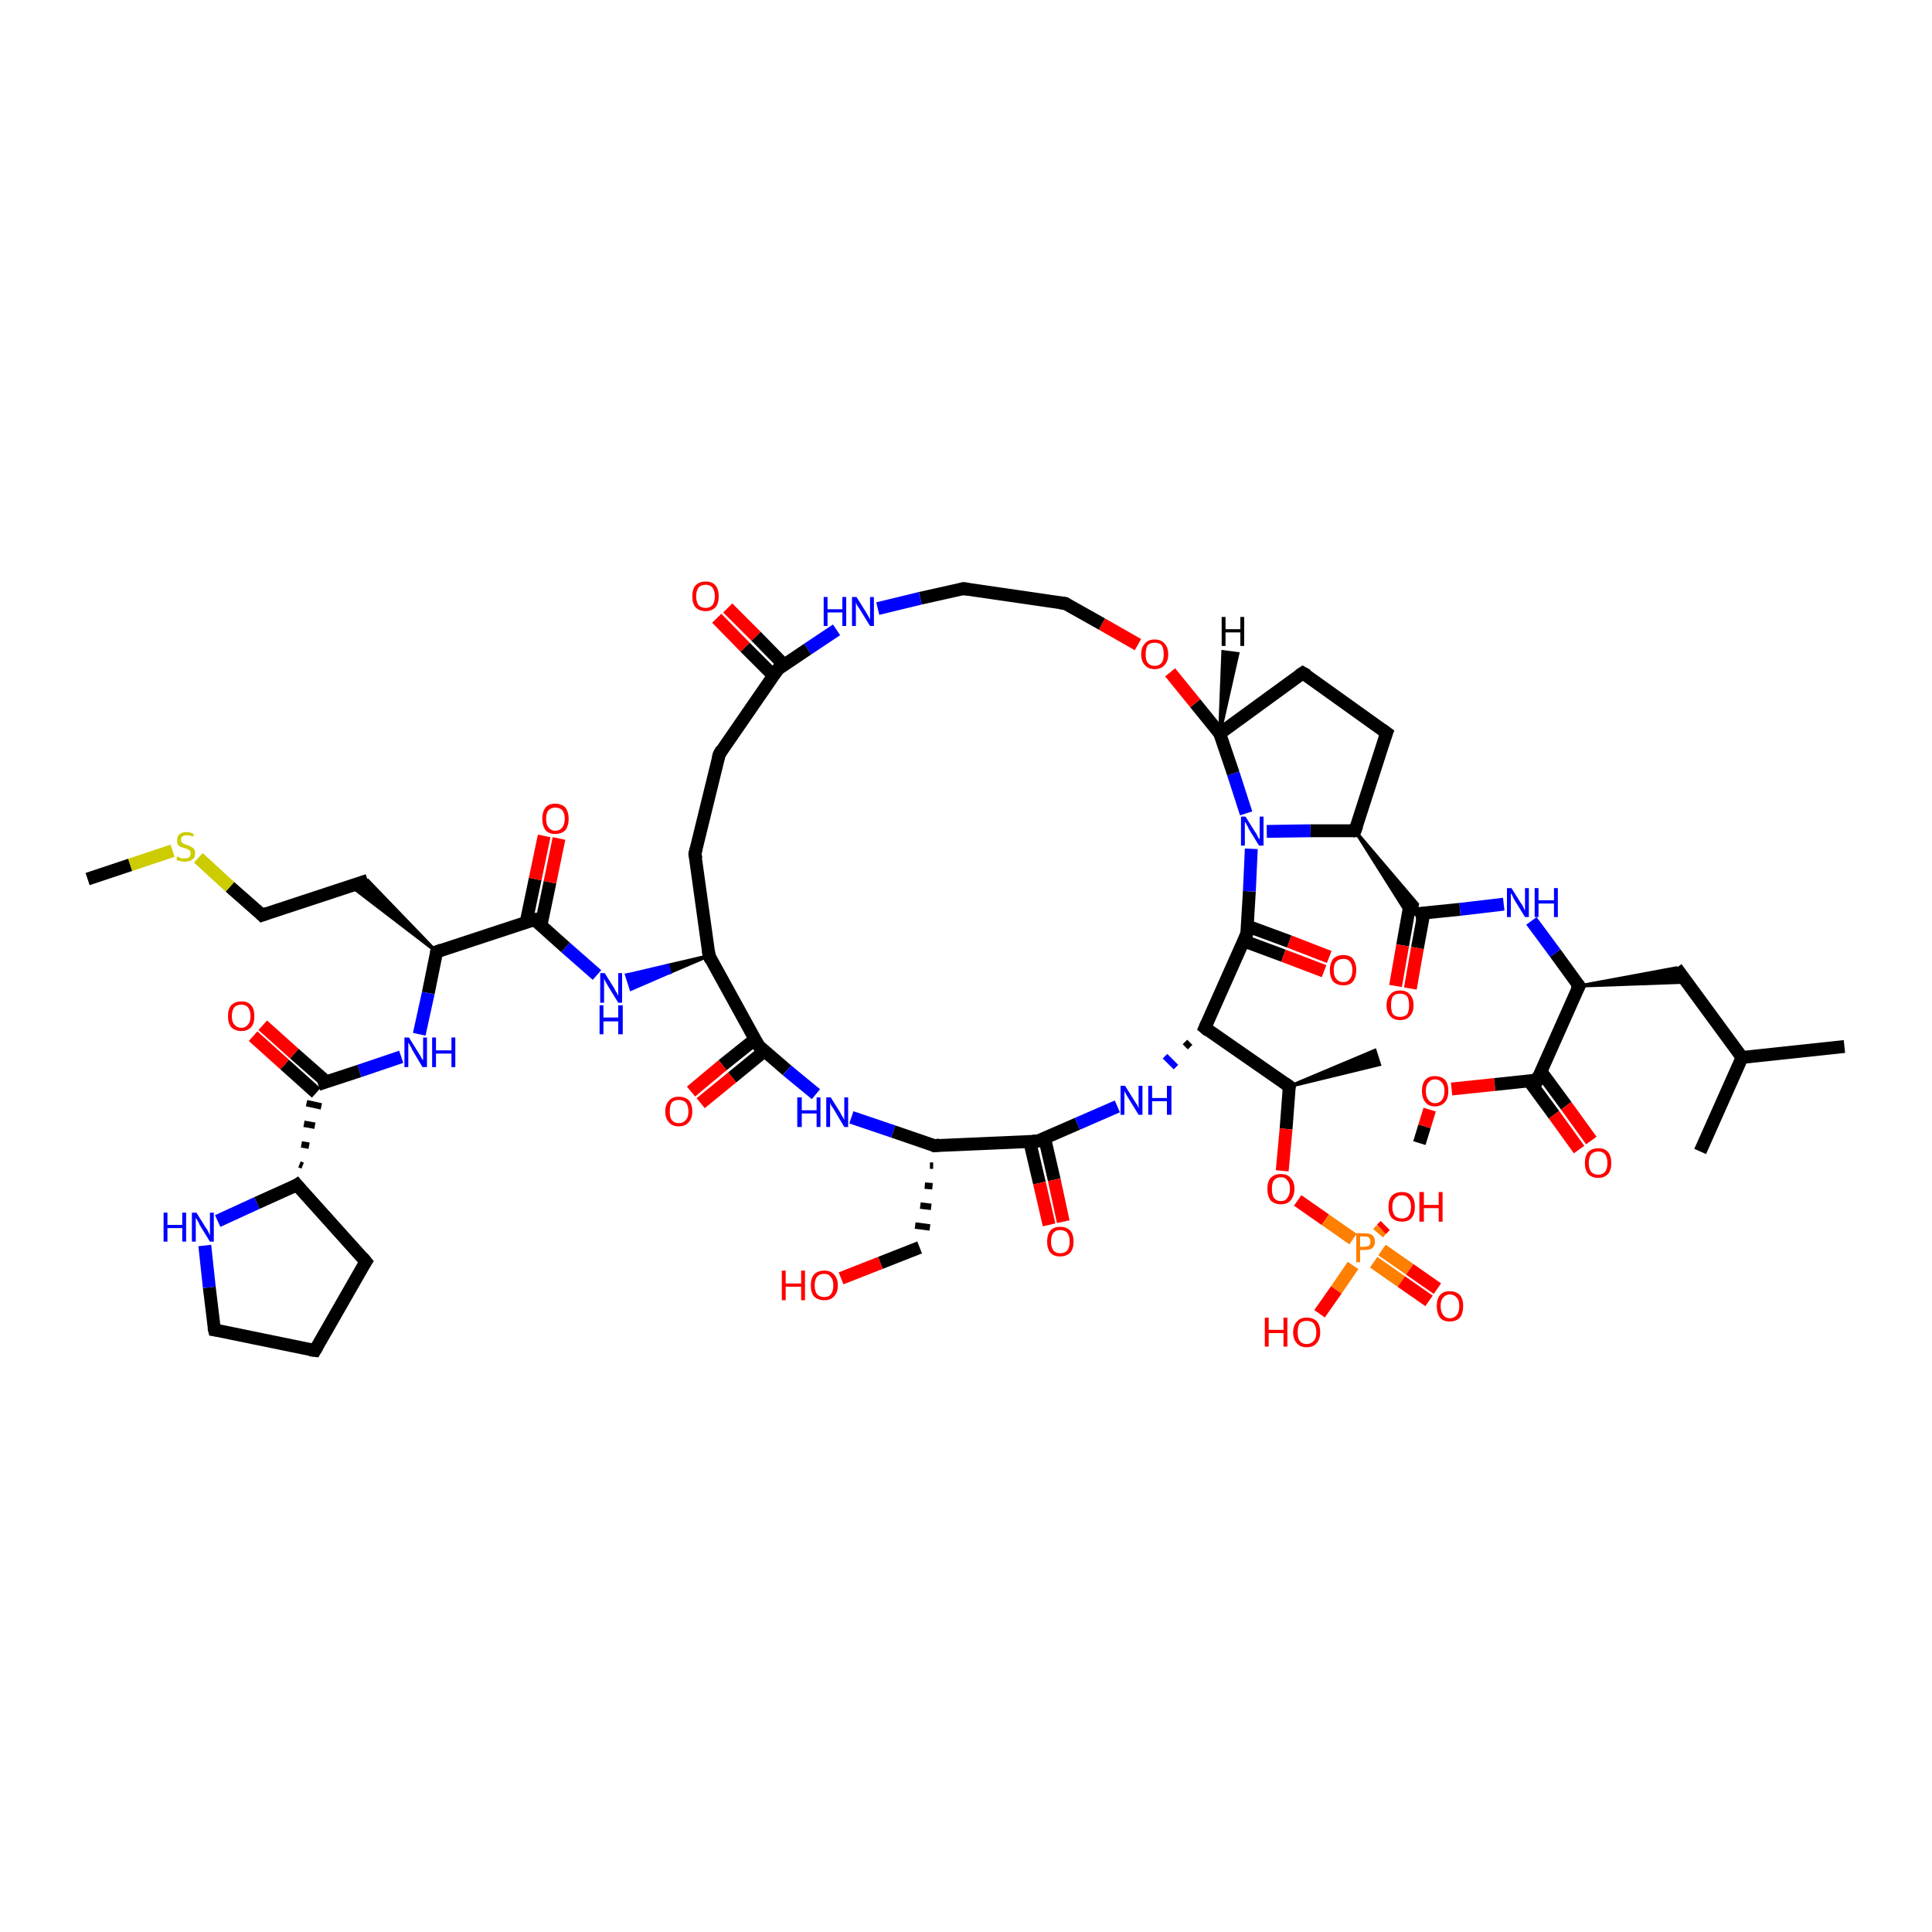 <?xml version='1.0' encoding='iso-8859-1'?>
<svg version='1.1' baseProfile='full'
              xmlns='http://www.w3.org/2000/svg'
                      xmlns:rdkit='http://www.rdkit.org/xml'
                      xmlns:xlink='http://www.w3.org/1999/xlink'
                  xml:space='preserve'
width='300px' height='300px' viewBox='0 0 300 300'>
<!-- END OF HEADER -->
<rect style='opacity:1.0;fill:#FFFFFF;stroke:none' width='300.0' height='300.0' x='0.0' y='0.0'> </rect>
<path class='bond-0 atom-0 atom-1' d='M 220.4,177.5 L 221.2,174.9' style='fill:none;fill-rule:evenodd;stroke:#000000;stroke-width:2.0px;stroke-linecap:butt;stroke-linejoin:miter;stroke-opacity:1' />
<path class='bond-0 atom-0 atom-1' d='M 221.2,174.9 L 222.0,172.3' style='fill:none;fill-rule:evenodd;stroke:#FF0000;stroke-width:2.0px;stroke-linecap:butt;stroke-linejoin:miter;stroke-opacity:1' />
<path class='bond-1 atom-1 atom-2' d='M 225.4,169.1 L 232.1,168.4' style='fill:none;fill-rule:evenodd;stroke:#FF0000;stroke-width:2.0px;stroke-linecap:butt;stroke-linejoin:miter;stroke-opacity:1' />
<path class='bond-1 atom-1 atom-2' d='M 232.1,168.4 L 238.7,167.7' style='fill:none;fill-rule:evenodd;stroke:#000000;stroke-width:2.0px;stroke-linecap:butt;stroke-linejoin:miter;stroke-opacity:1' />
<path class='bond-2 atom-2 atom-3' d='M 237.4,167.8 L 241.3,173.1' style='fill:none;fill-rule:evenodd;stroke:#000000;stroke-width:2.0px;stroke-linecap:butt;stroke-linejoin:miter;stroke-opacity:1' />
<path class='bond-2 atom-2 atom-3' d='M 241.3,173.1 L 245.2,178.5' style='fill:none;fill-rule:evenodd;stroke:#FF0000;stroke-width:2.0px;stroke-linecap:butt;stroke-linejoin:miter;stroke-opacity:1' />
<path class='bond-2 atom-2 atom-3' d='M 239.3,166.4 L 243.2,171.7' style='fill:none;fill-rule:evenodd;stroke:#000000;stroke-width:2.0px;stroke-linecap:butt;stroke-linejoin:miter;stroke-opacity:1' />
<path class='bond-2 atom-2 atom-3' d='M 243.2,171.7 L 247.1,177.1' style='fill:none;fill-rule:evenodd;stroke:#FF0000;stroke-width:2.0px;stroke-linecap:butt;stroke-linejoin:miter;stroke-opacity:1' />
<path class='bond-3 atom-2 atom-4' d='M 238.7,167.7 L 245.2,153.1' style='fill:none;fill-rule:evenodd;stroke:#000000;stroke-width:2.0px;stroke-linecap:butt;stroke-linejoin:miter;stroke-opacity:1' />
<path class='bond-4 atom-4 atom-5' d='M 245.2,153.1 L 260.3,150.3 L 261.9,152.5 Z' style='fill:#000000;fill-rule:evenodd;fill-opacity:1;stroke:#000000;stroke-width:0.5px;stroke-linecap:butt;stroke-linejoin:miter;stroke-opacity:1;' />
<path class='bond-5 atom-5 atom-6' d='M 260.3,150.3 L 270.5,164.2' style='fill:none;fill-rule:evenodd;stroke:#000000;stroke-width:2.0px;stroke-linecap:butt;stroke-linejoin:miter;stroke-opacity:1' />
<path class='bond-6 atom-6 atom-7' d='M 270.5,164.2 L 286.4,162.5' style='fill:none;fill-rule:evenodd;stroke:#000000;stroke-width:2.0px;stroke-linecap:butt;stroke-linejoin:miter;stroke-opacity:1' />
<path class='bond-7 atom-6 atom-8' d='M 270.5,164.2 L 264.0,178.8' style='fill:none;fill-rule:evenodd;stroke:#000000;stroke-width:2.0px;stroke-linecap:butt;stroke-linejoin:miter;stroke-opacity:1' />
<path class='bond-8 atom-4 atom-9' d='M 245.2,153.1 L 241.5,148.0' style='fill:none;fill-rule:evenodd;stroke:#000000;stroke-width:2.0px;stroke-linecap:butt;stroke-linejoin:miter;stroke-opacity:1' />
<path class='bond-8 atom-4 atom-9' d='M 241.5,148.0 L 237.8,143.0' style='fill:none;fill-rule:evenodd;stroke:#0000FF;stroke-width:2.0px;stroke-linecap:butt;stroke-linejoin:miter;stroke-opacity:1' />
<path class='bond-9 atom-9 atom-10' d='M 233.5,140.4 L 226.7,141.2' style='fill:none;fill-rule:evenodd;stroke:#0000FF;stroke-width:2.0px;stroke-linecap:butt;stroke-linejoin:miter;stroke-opacity:1' />
<path class='bond-9 atom-9 atom-10' d='M 226.7,141.2 L 219.8,141.9' style='fill:none;fill-rule:evenodd;stroke:#000000;stroke-width:2.0px;stroke-linecap:butt;stroke-linejoin:miter;stroke-opacity:1' />
<path class='bond-10 atom-10 atom-11' d='M 218.9,140.6 L 217.8,146.8' style='fill:none;fill-rule:evenodd;stroke:#000000;stroke-width:2.0px;stroke-linecap:butt;stroke-linejoin:miter;stroke-opacity:1' />
<path class='bond-10 atom-10 atom-11' d='M 217.8,146.8 L 216.7,153.1' style='fill:none;fill-rule:evenodd;stroke:#FF0000;stroke-width:2.0px;stroke-linecap:butt;stroke-linejoin:miter;stroke-opacity:1' />
<path class='bond-10 atom-10 atom-11' d='M 221.1,141.8 L 220.1,147.2' style='fill:none;fill-rule:evenodd;stroke:#000000;stroke-width:2.0px;stroke-linecap:butt;stroke-linejoin:miter;stroke-opacity:1' />
<path class='bond-10 atom-10 atom-11' d='M 220.1,147.2 L 219.0,153.5' style='fill:none;fill-rule:evenodd;stroke:#FF0000;stroke-width:2.0px;stroke-linecap:butt;stroke-linejoin:miter;stroke-opacity:1' />
<path class='bond-11 atom-12 atom-10' d='M 210.4,129.0 L 220.1,140.4 L 219.8,141.9 Z' style='fill:#000000;fill-rule:evenodd;fill-opacity:1;stroke:#000000;stroke-width:0.5px;stroke-linecap:butt;stroke-linejoin:miter;stroke-opacity:1;' />
<path class='bond-11 atom-12 atom-10' d='M 210.4,129.0 L 219.8,141.9 L 218.6,142.0 Z' style='fill:#000000;fill-rule:evenodd;fill-opacity:1;stroke:#000000;stroke-width:0.5px;stroke-linecap:butt;stroke-linejoin:miter;stroke-opacity:1;' />
<path class='bond-12 atom-12 atom-13' d='M 210.4,129.0 L 215.3,113.8' style='fill:none;fill-rule:evenodd;stroke:#000000;stroke-width:2.0px;stroke-linecap:butt;stroke-linejoin:miter;stroke-opacity:1' />
<path class='bond-13 atom-13 atom-14' d='M 215.3,113.8 L 202.3,104.5' style='fill:none;fill-rule:evenodd;stroke:#000000;stroke-width:2.0px;stroke-linecap:butt;stroke-linejoin:miter;stroke-opacity:1' />
<path class='bond-14 atom-14 atom-15' d='M 202.3,104.5 L 189.4,113.9' style='fill:none;fill-rule:evenodd;stroke:#000000;stroke-width:2.0px;stroke-linecap:butt;stroke-linejoin:miter;stroke-opacity:1' />
<path class='bond-15 atom-15 atom-16' d='M 189.4,113.9 L 185.6,109.2' style='fill:none;fill-rule:evenodd;stroke:#000000;stroke-width:2.0px;stroke-linecap:butt;stroke-linejoin:miter;stroke-opacity:1' />
<path class='bond-15 atom-15 atom-16' d='M 185.6,109.2 L 181.7,104.4' style='fill:none;fill-rule:evenodd;stroke:#FF0000;stroke-width:2.0px;stroke-linecap:butt;stroke-linejoin:miter;stroke-opacity:1' />
<path class='bond-16 atom-16 atom-17' d='M 176.7,100.1 L 171.1,96.9' style='fill:none;fill-rule:evenodd;stroke:#FF0000;stroke-width:2.0px;stroke-linecap:butt;stroke-linejoin:miter;stroke-opacity:1' />
<path class='bond-16 atom-16 atom-17' d='M 171.1,96.9 L 165.4,93.7' style='fill:none;fill-rule:evenodd;stroke:#000000;stroke-width:2.0px;stroke-linecap:butt;stroke-linejoin:miter;stroke-opacity:1' />
<path class='bond-17 atom-17 atom-18' d='M 165.4,93.7 L 149.6,91.4' style='fill:none;fill-rule:evenodd;stroke:#000000;stroke-width:2.0px;stroke-linecap:butt;stroke-linejoin:miter;stroke-opacity:1' />
<path class='bond-18 atom-18 atom-19' d='M 149.6,91.4 L 142.9,92.9' style='fill:none;fill-rule:evenodd;stroke:#000000;stroke-width:2.0px;stroke-linecap:butt;stroke-linejoin:miter;stroke-opacity:1' />
<path class='bond-18 atom-18 atom-19' d='M 142.9,92.9 L 136.3,94.5' style='fill:none;fill-rule:evenodd;stroke:#0000FF;stroke-width:2.0px;stroke-linecap:butt;stroke-linejoin:miter;stroke-opacity:1' />
<path class='bond-19 atom-19 atom-20' d='M 129.9,97.8 L 125.4,100.8' style='fill:none;fill-rule:evenodd;stroke:#0000FF;stroke-width:2.0px;stroke-linecap:butt;stroke-linejoin:miter;stroke-opacity:1' />
<path class='bond-19 atom-19 atom-20' d='M 125.4,100.8 L 120.8,103.9' style='fill:none;fill-rule:evenodd;stroke:#000000;stroke-width:2.0px;stroke-linecap:butt;stroke-linejoin:miter;stroke-opacity:1' />
<path class='bond-20 atom-20 atom-21' d='M 121.8,103.3 L 117.4,98.8' style='fill:none;fill-rule:evenodd;stroke:#000000;stroke-width:2.0px;stroke-linecap:butt;stroke-linejoin:miter;stroke-opacity:1' />
<path class='bond-20 atom-20 atom-21' d='M 117.4,98.8 L 113.0,94.4' style='fill:none;fill-rule:evenodd;stroke:#FF0000;stroke-width:2.0px;stroke-linecap:butt;stroke-linejoin:miter;stroke-opacity:1' />
<path class='bond-20 atom-20 atom-21' d='M 120.1,104.9 L 115.7,100.5' style='fill:none;fill-rule:evenodd;stroke:#000000;stroke-width:2.0px;stroke-linecap:butt;stroke-linejoin:miter;stroke-opacity:1' />
<path class='bond-20 atom-20 atom-21' d='M 115.7,100.5 L 111.3,96.0' style='fill:none;fill-rule:evenodd;stroke:#FF0000;stroke-width:2.0px;stroke-linecap:butt;stroke-linejoin:miter;stroke-opacity:1' />
<path class='bond-21 atom-20 atom-22' d='M 120.8,103.9 L 111.7,117.1' style='fill:none;fill-rule:evenodd;stroke:#000000;stroke-width:2.0px;stroke-linecap:butt;stroke-linejoin:miter;stroke-opacity:1' />
<path class='bond-22 atom-22 atom-23' d='M 111.7,117.1 L 107.9,132.6' style='fill:none;fill-rule:evenodd;stroke:#000000;stroke-width:2.0px;stroke-linecap:butt;stroke-linejoin:miter;stroke-opacity:1' />
<path class='bond-23 atom-23 atom-24' d='M 107.9,132.6 L 110.1,148.4' style='fill:none;fill-rule:evenodd;stroke:#000000;stroke-width:2.0px;stroke-linecap:butt;stroke-linejoin:miter;stroke-opacity:1' />
<path class='bond-24 atom-24 atom-25' d='M 110.1,148.4 L 104.0,151.0 L 103.7,149.9 Z' style='fill:#000000;fill-rule:evenodd;fill-opacity:1;stroke:#000000;stroke-width:0.5px;stroke-linecap:butt;stroke-linejoin:miter;stroke-opacity:1;' />
<path class='bond-24 atom-24 atom-25' d='M 104.0,151.0 L 97.3,151.4 L 98.0,153.6 Z' style='fill:#0000FF;fill-rule:evenodd;fill-opacity:1;stroke:#0000FF;stroke-width:0.5px;stroke-linecap:butt;stroke-linejoin:miter;stroke-opacity:1;' />
<path class='bond-24 atom-24 atom-25' d='M 104.0,151.0 L 103.7,149.9 L 97.3,151.4 Z' style='fill:#0000FF;fill-rule:evenodd;fill-opacity:1;stroke:#0000FF;stroke-width:0.5px;stroke-linecap:butt;stroke-linejoin:miter;stroke-opacity:1;' />
<path class='bond-25 atom-25 atom-26' d='M 92.7,151.4 L 87.8,147.1' style='fill:none;fill-rule:evenodd;stroke:#0000FF;stroke-width:2.0px;stroke-linecap:butt;stroke-linejoin:miter;stroke-opacity:1' />
<path class='bond-25 atom-25 atom-26' d='M 87.8,147.1 L 83.0,142.8' style='fill:none;fill-rule:evenodd;stroke:#000000;stroke-width:2.0px;stroke-linecap:butt;stroke-linejoin:miter;stroke-opacity:1' />
<path class='bond-26 atom-26 atom-27' d='M 84.0,143.7 L 85.4,137.0' style='fill:none;fill-rule:evenodd;stroke:#000000;stroke-width:2.0px;stroke-linecap:butt;stroke-linejoin:miter;stroke-opacity:1' />
<path class='bond-26 atom-26 atom-27' d='M 85.4,137.0 L 86.8,130.2' style='fill:none;fill-rule:evenodd;stroke:#FF0000;stroke-width:2.0px;stroke-linecap:butt;stroke-linejoin:miter;stroke-opacity:1' />
<path class='bond-26 atom-26 atom-27' d='M 81.7,143.2 L 83.1,136.5' style='fill:none;fill-rule:evenodd;stroke:#000000;stroke-width:2.0px;stroke-linecap:butt;stroke-linejoin:miter;stroke-opacity:1' />
<path class='bond-26 atom-26 atom-27' d='M 83.1,136.5 L 84.5,129.8' style='fill:none;fill-rule:evenodd;stroke:#FF0000;stroke-width:2.0px;stroke-linecap:butt;stroke-linejoin:miter;stroke-opacity:1' />
<path class='bond-27 atom-26 atom-28' d='M 83.0,142.8 L 67.8,147.8' style='fill:none;fill-rule:evenodd;stroke:#000000;stroke-width:2.0px;stroke-linecap:butt;stroke-linejoin:miter;stroke-opacity:1' />
<path class='bond-28 atom-28 atom-29' d='M 67.8,147.8 L 54.5,137.6 L 57.1,136.7 Z' style='fill:#000000;fill-rule:evenodd;fill-opacity:1;stroke:#000000;stroke-width:0.5px;stroke-linecap:butt;stroke-linejoin:miter;stroke-opacity:1;' />
<path class='bond-29 atom-29 atom-30' d='M 57.1,136.7 L 40.7,142.1' style='fill:none;fill-rule:evenodd;stroke:#000000;stroke-width:2.0px;stroke-linecap:butt;stroke-linejoin:miter;stroke-opacity:1' />
<path class='bond-30 atom-30 atom-31' d='M 40.7,142.1 L 35.7,137.7' style='fill:none;fill-rule:evenodd;stroke:#000000;stroke-width:2.0px;stroke-linecap:butt;stroke-linejoin:miter;stroke-opacity:1' />
<path class='bond-30 atom-30 atom-31' d='M 35.7,137.7 L 30.8,133.2' style='fill:none;fill-rule:evenodd;stroke:#CCCC00;stroke-width:2.0px;stroke-linecap:butt;stroke-linejoin:miter;stroke-opacity:1' />
<path class='bond-31 atom-31 atom-32' d='M 26.8,132.1 L 20.2,134.3' style='fill:none;fill-rule:evenodd;stroke:#CCCC00;stroke-width:2.0px;stroke-linecap:butt;stroke-linejoin:miter;stroke-opacity:1' />
<path class='bond-31 atom-31 atom-32' d='M 20.2,134.3 L 13.6,136.5' style='fill:none;fill-rule:evenodd;stroke:#000000;stroke-width:2.0px;stroke-linecap:butt;stroke-linejoin:miter;stroke-opacity:1' />
<path class='bond-32 atom-28 atom-33' d='M 67.8,147.8 L 66.5,154.2' style='fill:none;fill-rule:evenodd;stroke:#000000;stroke-width:2.0px;stroke-linecap:butt;stroke-linejoin:miter;stroke-opacity:1' />
<path class='bond-32 atom-28 atom-33' d='M 66.5,154.2 L 65.1,160.6' style='fill:none;fill-rule:evenodd;stroke:#0000FF;stroke-width:2.0px;stroke-linecap:butt;stroke-linejoin:miter;stroke-opacity:1' />
<path class='bond-33 atom-33 atom-34' d='M 62.3,164.1 L 55.8,166.3' style='fill:none;fill-rule:evenodd;stroke:#0000FF;stroke-width:2.0px;stroke-linecap:butt;stroke-linejoin:miter;stroke-opacity:1' />
<path class='bond-33 atom-33 atom-34' d='M 55.8,166.3 L 49.4,168.4' style='fill:none;fill-rule:evenodd;stroke:#000000;stroke-width:2.0px;stroke-linecap:butt;stroke-linejoin:miter;stroke-opacity:1' />
<path class='bond-34 atom-34 atom-35' d='M 50.7,168.0 L 45.7,163.6' style='fill:none;fill-rule:evenodd;stroke:#000000;stroke-width:2.0px;stroke-linecap:butt;stroke-linejoin:miter;stroke-opacity:1' />
<path class='bond-34 atom-34 atom-35' d='M 45.7,163.6 L 40.8,159.2' style='fill:none;fill-rule:evenodd;stroke:#FF0000;stroke-width:2.0px;stroke-linecap:butt;stroke-linejoin:miter;stroke-opacity:1' />
<path class='bond-34 atom-34 atom-35' d='M 49.1,169.7 L 44.2,165.3' style='fill:none;fill-rule:evenodd;stroke:#000000;stroke-width:2.0px;stroke-linecap:butt;stroke-linejoin:miter;stroke-opacity:1' />
<path class='bond-34 atom-34 atom-35' d='M 44.2,165.3 L 39.3,160.9' style='fill:none;fill-rule:evenodd;stroke:#FF0000;stroke-width:2.0px;stroke-linecap:butt;stroke-linejoin:miter;stroke-opacity:1' />
<path class='bond-35 atom-36 atom-34' d='M 47.0,181.0 L 46.5,180.8' style='fill:none;fill-rule:evenodd;stroke:#000000;stroke-width:1.0px;stroke-linecap:butt;stroke-linejoin:miter;stroke-opacity:1' />
<path class='bond-35 atom-36 atom-34' d='M 48.0,177.9 L 46.8,177.7' style='fill:none;fill-rule:evenodd;stroke:#000000;stroke-width:1.0px;stroke-linecap:butt;stroke-linejoin:miter;stroke-opacity:1' />
<path class='bond-35 atom-36 atom-34' d='M 48.9,174.8 L 47.2,174.5' style='fill:none;fill-rule:evenodd;stroke:#000000;stroke-width:1.0px;stroke-linecap:butt;stroke-linejoin:miter;stroke-opacity:1' />
<path class='bond-35 atom-36 atom-34' d='M 49.9,171.8 L 47.6,171.3' style='fill:none;fill-rule:evenodd;stroke:#000000;stroke-width:1.0px;stroke-linecap:butt;stroke-linejoin:miter;stroke-opacity:1' />
<path class='bond-36 atom-36 atom-37' d='M 46.1,184.0 L 56.8,195.9' style='fill:none;fill-rule:evenodd;stroke:#000000;stroke-width:2.0px;stroke-linecap:butt;stroke-linejoin:miter;stroke-opacity:1' />
<path class='bond-37 atom-37 atom-38' d='M 56.8,195.9 L 48.9,209.7' style='fill:none;fill-rule:evenodd;stroke:#000000;stroke-width:2.0px;stroke-linecap:butt;stroke-linejoin:miter;stroke-opacity:1' />
<path class='bond-38 atom-38 atom-39' d='M 48.9,209.7 L 33.3,206.5' style='fill:none;fill-rule:evenodd;stroke:#000000;stroke-width:2.0px;stroke-linecap:butt;stroke-linejoin:miter;stroke-opacity:1' />
<path class='bond-39 atom-39 atom-40' d='M 33.3,206.5 L 32.5,199.9' style='fill:none;fill-rule:evenodd;stroke:#000000;stroke-width:2.0px;stroke-linecap:butt;stroke-linejoin:miter;stroke-opacity:1' />
<path class='bond-39 atom-39 atom-40' d='M 32.5,199.9 L 31.8,193.4' style='fill:none;fill-rule:evenodd;stroke:#0000FF;stroke-width:2.0px;stroke-linecap:butt;stroke-linejoin:miter;stroke-opacity:1' />
<path class='bond-40 atom-24 atom-41' d='M 110.1,148.4 L 117.8,162.4' style='fill:none;fill-rule:evenodd;stroke:#000000;stroke-width:2.0px;stroke-linecap:butt;stroke-linejoin:miter;stroke-opacity:1' />
<path class='bond-41 atom-41 atom-42' d='M 117.2,161.4 L 112.2,165.4' style='fill:none;fill-rule:evenodd;stroke:#000000;stroke-width:2.0px;stroke-linecap:butt;stroke-linejoin:miter;stroke-opacity:1' />
<path class='bond-41 atom-41 atom-42' d='M 112.2,165.4 L 107.3,169.5' style='fill:none;fill-rule:evenodd;stroke:#FF0000;stroke-width:2.0px;stroke-linecap:butt;stroke-linejoin:miter;stroke-opacity:1' />
<path class='bond-41 atom-41 atom-42' d='M 118.7,163.2 L 113.7,167.3' style='fill:none;fill-rule:evenodd;stroke:#000000;stroke-width:2.0px;stroke-linecap:butt;stroke-linejoin:miter;stroke-opacity:1' />
<path class='bond-41 atom-41 atom-42' d='M 113.7,167.3 L 108.8,171.3' style='fill:none;fill-rule:evenodd;stroke:#FF0000;stroke-width:2.0px;stroke-linecap:butt;stroke-linejoin:miter;stroke-opacity:1' />
<path class='bond-42 atom-41 atom-43' d='M 117.8,162.4 L 122.2,166.2' style='fill:none;fill-rule:evenodd;stroke:#000000;stroke-width:2.0px;stroke-linecap:butt;stroke-linejoin:miter;stroke-opacity:1' />
<path class='bond-42 atom-41 atom-43' d='M 122.2,166.2 L 126.7,169.9' style='fill:none;fill-rule:evenodd;stroke:#0000FF;stroke-width:2.0px;stroke-linecap:butt;stroke-linejoin:miter;stroke-opacity:1' />
<path class='bond-43 atom-43 atom-44' d='M 132.2,173.5 L 138.7,175.7' style='fill:none;fill-rule:evenodd;stroke:#0000FF;stroke-width:2.0px;stroke-linecap:butt;stroke-linejoin:miter;stroke-opacity:1' />
<path class='bond-43 atom-43 atom-44' d='M 138.7,175.7 L 145.1,177.9' style='fill:none;fill-rule:evenodd;stroke:#000000;stroke-width:2.0px;stroke-linecap:butt;stroke-linejoin:miter;stroke-opacity:1' />
<path class='bond-44 atom-44 atom-45' d='M 144.4,181.0 L 144.9,181.0' style='fill:none;fill-rule:evenodd;stroke:#000000;stroke-width:1.0px;stroke-linecap:butt;stroke-linejoin:miter;stroke-opacity:1' />
<path class='bond-44 atom-44 atom-45' d='M 143.6,184.1 L 144.8,184.2' style='fill:none;fill-rule:evenodd;stroke:#000000;stroke-width:1.0px;stroke-linecap:butt;stroke-linejoin:miter;stroke-opacity:1' />
<path class='bond-44 atom-44 atom-45' d='M 142.9,187.2 L 144.6,187.4' style='fill:none;fill-rule:evenodd;stroke:#000000;stroke-width:1.0px;stroke-linecap:butt;stroke-linejoin:miter;stroke-opacity:1' />
<path class='bond-44 atom-44 atom-45' d='M 142.1,190.3 L 144.4,190.6' style='fill:none;fill-rule:evenodd;stroke:#000000;stroke-width:1.0px;stroke-linecap:butt;stroke-linejoin:miter;stroke-opacity:1' />
<path class='bond-45 atom-45 atom-46' d='M 142.8,193.7 L 136.7,196.1' style='fill:none;fill-rule:evenodd;stroke:#000000;stroke-width:2.0px;stroke-linecap:butt;stroke-linejoin:miter;stroke-opacity:1' />
<path class='bond-45 atom-45 atom-46' d='M 136.7,196.1 L 130.6,198.5' style='fill:none;fill-rule:evenodd;stroke:#FF0000;stroke-width:2.0px;stroke-linecap:butt;stroke-linejoin:miter;stroke-opacity:1' />
<path class='bond-46 atom-44 atom-47' d='M 145.1,177.9 L 161.1,177.2' style='fill:none;fill-rule:evenodd;stroke:#000000;stroke-width:2.0px;stroke-linecap:butt;stroke-linejoin:miter;stroke-opacity:1' />
<path class='bond-47 atom-47 atom-48' d='M 159.9,177.3 L 161.4,183.7' style='fill:none;fill-rule:evenodd;stroke:#000000;stroke-width:2.0px;stroke-linecap:butt;stroke-linejoin:miter;stroke-opacity:1' />
<path class='bond-47 atom-47 atom-48' d='M 161.4,183.7 L 162.9,190.2' style='fill:none;fill-rule:evenodd;stroke:#FF0000;stroke-width:2.0px;stroke-linecap:butt;stroke-linejoin:miter;stroke-opacity:1' />
<path class='bond-47 atom-47 atom-48' d='M 162.2,176.7 L 163.7,183.2' style='fill:none;fill-rule:evenodd;stroke:#000000;stroke-width:2.0px;stroke-linecap:butt;stroke-linejoin:miter;stroke-opacity:1' />
<path class='bond-47 atom-47 atom-48' d='M 163.7,183.2 L 165.1,189.7' style='fill:none;fill-rule:evenodd;stroke:#FF0000;stroke-width:2.0px;stroke-linecap:butt;stroke-linejoin:miter;stroke-opacity:1' />
<path class='bond-48 atom-47 atom-49' d='M 161.1,177.2 L 167.3,174.5' style='fill:none;fill-rule:evenodd;stroke:#000000;stroke-width:2.0px;stroke-linecap:butt;stroke-linejoin:miter;stroke-opacity:1' />
<path class='bond-48 atom-47 atom-49' d='M 167.3,174.5 L 173.5,171.8' style='fill:none;fill-rule:evenodd;stroke:#0000FF;stroke-width:2.0px;stroke-linecap:butt;stroke-linejoin:miter;stroke-opacity:1' />
<path class='bond-49 atom-50 atom-49' d='M 184.0,161.8 L 184.8,162.6' style='fill:none;fill-rule:evenodd;stroke:#000000;stroke-width:1.0px;stroke-linecap:butt;stroke-linejoin:miter;stroke-opacity:1' />
<path class='bond-49 atom-50 atom-49' d='M 180.9,164.0 L 182.6,165.7' style='fill:none;fill-rule:evenodd;stroke:#0000FF;stroke-width:1.0px;stroke-linecap:butt;stroke-linejoin:miter;stroke-opacity:1' />
<path class='bond-50 atom-50 atom-51' d='M 187.1,159.6 L 200.2,168.7' style='fill:none;fill-rule:evenodd;stroke:#000000;stroke-width:2.0px;stroke-linecap:butt;stroke-linejoin:miter;stroke-opacity:1' />
<path class='bond-51 atom-51 atom-52' d='M 200.2,168.7 L 213.5,163.1 L 214.2,165.3 Z' style='fill:#000000;fill-rule:evenodd;fill-opacity:1;stroke:#000000;stroke-width:0.5px;stroke-linecap:butt;stroke-linejoin:miter;stroke-opacity:1;' />
<path class='bond-52 atom-51 atom-53' d='M 200.2,168.7 L 199.7,175.3' style='fill:none;fill-rule:evenodd;stroke:#000000;stroke-width:2.0px;stroke-linecap:butt;stroke-linejoin:miter;stroke-opacity:1' />
<path class='bond-52 atom-51 atom-53' d='M 199.7,175.3 L 199.1,181.8' style='fill:none;fill-rule:evenodd;stroke:#FF0000;stroke-width:2.0px;stroke-linecap:butt;stroke-linejoin:miter;stroke-opacity:1' />
<path class='bond-53 atom-53 atom-54' d='M 201.5,186.4 L 205.8,189.4' style='fill:none;fill-rule:evenodd;stroke:#FF0000;stroke-width:2.0px;stroke-linecap:butt;stroke-linejoin:miter;stroke-opacity:1' />
<path class='bond-53 atom-53 atom-54' d='M 205.8,189.4 L 210.1,192.4' style='fill:none;fill-rule:evenodd;stroke:#FF7F00;stroke-width:2.0px;stroke-linecap:butt;stroke-linejoin:miter;stroke-opacity:1' />
<path class='bond-54 atom-54 atom-55' d='M 210.1,196.5 L 207.5,200.3' style='fill:none;fill-rule:evenodd;stroke:#FF7F00;stroke-width:2.0px;stroke-linecap:butt;stroke-linejoin:miter;stroke-opacity:1' />
<path class='bond-54 atom-54 atom-55' d='M 207.5,200.3 L 204.9,204.0' style='fill:none;fill-rule:evenodd;stroke:#FF0000;stroke-width:2.0px;stroke-linecap:butt;stroke-linejoin:miter;stroke-opacity:1' />
<path class='bond-55 atom-54 atom-56' d='M 214.0,191.5 L 214.5,190.9' style='fill:none;fill-rule:evenodd;stroke:#FF7F00;stroke-width:2.0px;stroke-linecap:butt;stroke-linejoin:miter;stroke-opacity:1' />
<path class='bond-55 atom-54 atom-56' d='M 214.5,190.9 L 215.1,190.3' style='fill:none;fill-rule:evenodd;stroke:#FF0000;stroke-width:2.0px;stroke-linecap:butt;stroke-linejoin:miter;stroke-opacity:1' />
<path class='bond-56 atom-54 atom-57' d='M 213.3,196.0 L 217.6,199.0' style='fill:none;fill-rule:evenodd;stroke:#FF7F00;stroke-width:2.0px;stroke-linecap:butt;stroke-linejoin:miter;stroke-opacity:1' />
<path class='bond-56 atom-54 atom-57' d='M 217.6,199.0 L 221.9,202.0' style='fill:none;fill-rule:evenodd;stroke:#FF0000;stroke-width:2.0px;stroke-linecap:butt;stroke-linejoin:miter;stroke-opacity:1' />
<path class='bond-56 atom-54 atom-57' d='M 214.6,194.1 L 218.9,197.1' style='fill:none;fill-rule:evenodd;stroke:#FF7F00;stroke-width:2.0px;stroke-linecap:butt;stroke-linejoin:miter;stroke-opacity:1' />
<path class='bond-56 atom-54 atom-57' d='M 218.9,197.1 L 223.2,200.1' style='fill:none;fill-rule:evenodd;stroke:#FF0000;stroke-width:2.0px;stroke-linecap:butt;stroke-linejoin:miter;stroke-opacity:1' />
<path class='bond-57 atom-50 atom-58' d='M 187.1,159.6 L 193.6,145.0' style='fill:none;fill-rule:evenodd;stroke:#000000;stroke-width:2.0px;stroke-linecap:butt;stroke-linejoin:miter;stroke-opacity:1' />
<path class='bond-58 atom-58 atom-59' d='M 193.1,146.1 L 199.3,148.4' style='fill:none;fill-rule:evenodd;stroke:#000000;stroke-width:2.0px;stroke-linecap:butt;stroke-linejoin:miter;stroke-opacity:1' />
<path class='bond-58 atom-58 atom-59' d='M 199.3,148.4 L 205.6,150.8' style='fill:none;fill-rule:evenodd;stroke:#FF0000;stroke-width:2.0px;stroke-linecap:butt;stroke-linejoin:miter;stroke-opacity:1' />
<path class='bond-58 atom-58 atom-59' d='M 193.7,143.8 L 200.2,146.2' style='fill:none;fill-rule:evenodd;stroke:#000000;stroke-width:2.0px;stroke-linecap:butt;stroke-linejoin:miter;stroke-opacity:1' />
<path class='bond-58 atom-58 atom-59' d='M 200.2,146.2 L 206.4,148.6' style='fill:none;fill-rule:evenodd;stroke:#FF0000;stroke-width:2.0px;stroke-linecap:butt;stroke-linejoin:miter;stroke-opacity:1' />
<path class='bond-59 atom-58 atom-60' d='M 193.6,145.0 L 194.0,138.4' style='fill:none;fill-rule:evenodd;stroke:#000000;stroke-width:2.0px;stroke-linecap:butt;stroke-linejoin:miter;stroke-opacity:1' />
<path class='bond-59 atom-58 atom-60' d='M 194.0,138.4 L 194.3,131.8' style='fill:none;fill-rule:evenodd;stroke:#0000FF;stroke-width:2.0px;stroke-linecap:butt;stroke-linejoin:miter;stroke-opacity:1' />
<path class='bond-60 atom-60 atom-12' d='M 196.7,129.1 L 203.5,129.0' style='fill:none;fill-rule:evenodd;stroke:#0000FF;stroke-width:2.0px;stroke-linecap:butt;stroke-linejoin:miter;stroke-opacity:1' />
<path class='bond-60 atom-60 atom-12' d='M 203.5,129.0 L 210.4,129.0' style='fill:none;fill-rule:evenodd;stroke:#000000;stroke-width:2.0px;stroke-linecap:butt;stroke-linejoin:miter;stroke-opacity:1' />
<path class='bond-61 atom-60 atom-15' d='M 193.5,126.3 L 191.5,120.1' style='fill:none;fill-rule:evenodd;stroke:#0000FF;stroke-width:2.0px;stroke-linecap:butt;stroke-linejoin:miter;stroke-opacity:1' />
<path class='bond-61 atom-60 atom-15' d='M 191.5,120.1 L 189.4,113.9' style='fill:none;fill-rule:evenodd;stroke:#000000;stroke-width:2.0px;stroke-linecap:butt;stroke-linejoin:miter;stroke-opacity:1' />
<path class='bond-62 atom-40 atom-36' d='M 33.8,189.6 L 39.9,186.8' style='fill:none;fill-rule:evenodd;stroke:#0000FF;stroke-width:2.0px;stroke-linecap:butt;stroke-linejoin:miter;stroke-opacity:1' />
<path class='bond-62 atom-40 atom-36' d='M 39.9,186.8 L 46.1,184.0' style='fill:none;fill-rule:evenodd;stroke:#000000;stroke-width:2.0px;stroke-linecap:butt;stroke-linejoin:miter;stroke-opacity:1' />
<path class='bond-63 atom-15 atom-61' d='M 189.4,113.9 L 189.9,101.2 L 192.2,101.5 Z' style='fill:#000000;fill-rule:evenodd;fill-opacity:1;stroke:#000000;stroke-width:0.5px;stroke-linecap:butt;stroke-linejoin:miter;stroke-opacity:1;' />
<path d='M 238.4,167.7 L 238.7,167.7 L 239.0,166.9' style='fill:none;stroke:#000000;stroke-width:2.0px;stroke-linecap:butt;stroke-linejoin:miter;stroke-opacity:1;' />
<path d='M 244.8,153.8 L 245.2,153.1 L 245.0,152.8' style='fill:none;stroke:#000000;stroke-width:2.0px;stroke-linecap:butt;stroke-linejoin:miter;stroke-opacity:1;' />
<path d='M 210.7,128.2 L 210.4,129.0 L 210.1,129.0' style='fill:none;stroke:#000000;stroke-width:2.0px;stroke-linecap:butt;stroke-linejoin:miter;stroke-opacity:1;' />
<path d='M 215.0,114.6 L 215.3,113.8 L 214.6,113.3' style='fill:none;stroke:#000000;stroke-width:2.0px;stroke-linecap:butt;stroke-linejoin:miter;stroke-opacity:1;' />
<path d='M 203.0,104.9 L 202.3,104.5 L 201.7,104.9' style='fill:none;stroke:#000000;stroke-width:2.0px;stroke-linecap:butt;stroke-linejoin:miter;stroke-opacity:1;' />
<path d='M 165.7,93.9 L 165.4,93.7 L 164.6,93.6' style='fill:none;stroke:#000000;stroke-width:2.0px;stroke-linecap:butt;stroke-linejoin:miter;stroke-opacity:1;' />
<path d='M 150.4,91.5 L 149.6,91.4 L 149.3,91.5' style='fill:none;stroke:#000000;stroke-width:2.0px;stroke-linecap:butt;stroke-linejoin:miter;stroke-opacity:1;' />
<path d='M 121.0,103.8 L 120.8,103.9 L 120.3,104.6' style='fill:none;stroke:#000000;stroke-width:2.0px;stroke-linecap:butt;stroke-linejoin:miter;stroke-opacity:1;' />
<path d='M 112.1,116.4 L 111.7,117.1 L 111.5,117.8' style='fill:none;stroke:#000000;stroke-width:2.0px;stroke-linecap:butt;stroke-linejoin:miter;stroke-opacity:1;' />
<path d='M 108.1,131.8 L 107.9,132.6 L 108.1,133.4' style='fill:none;stroke:#000000;stroke-width:2.0px;stroke-linecap:butt;stroke-linejoin:miter;stroke-opacity:1;' />
<path d='M 110.0,147.6 L 110.1,148.4 L 110.4,149.1' style='fill:none;stroke:#000000;stroke-width:2.0px;stroke-linecap:butt;stroke-linejoin:miter;stroke-opacity:1;' />
<path d='M 83.2,143.0 L 83.0,142.8 L 82.2,143.0' style='fill:none;stroke:#000000;stroke-width:2.0px;stroke-linecap:butt;stroke-linejoin:miter;stroke-opacity:1;' />
<path d='M 68.6,147.5 L 67.8,147.8 L 67.7,148.1' style='fill:none;stroke:#000000;stroke-width:2.0px;stroke-linecap:butt;stroke-linejoin:miter;stroke-opacity:1;' />
<path d='M 41.5,141.8 L 40.7,142.1 L 40.5,141.9' style='fill:none;stroke:#000000;stroke-width:2.0px;stroke-linecap:butt;stroke-linejoin:miter;stroke-opacity:1;' />
<path d='M 46.6,184.6 L 46.1,184.0 L 45.8,184.2' style='fill:none;stroke:#000000;stroke-width:2.0px;stroke-linecap:butt;stroke-linejoin:miter;stroke-opacity:1;' />
<path d='M 56.3,195.3 L 56.8,195.9 L 56.4,196.5' style='fill:none;stroke:#000000;stroke-width:2.0px;stroke-linecap:butt;stroke-linejoin:miter;stroke-opacity:1;' />
<path d='M 49.3,209.0 L 48.9,209.7 L 48.1,209.6' style='fill:none;stroke:#000000;stroke-width:2.0px;stroke-linecap:butt;stroke-linejoin:miter;stroke-opacity:1;' />
<path d='M 34.0,206.6 L 33.3,206.5 L 33.2,206.1' style='fill:none;stroke:#000000;stroke-width:2.0px;stroke-linecap:butt;stroke-linejoin:miter;stroke-opacity:1;' />
<path d='M 117.4,161.7 L 117.8,162.4 L 118.0,162.6' style='fill:none;stroke:#000000;stroke-width:2.0px;stroke-linecap:butt;stroke-linejoin:miter;stroke-opacity:1;' />
<path d='M 144.8,177.7 L 145.1,177.9 L 145.9,177.8' style='fill:none;stroke:#000000;stroke-width:2.0px;stroke-linecap:butt;stroke-linejoin:miter;stroke-opacity:1;' />
<path d='M 160.3,177.2 L 161.1,177.2 L 161.4,177.1' style='fill:none;stroke:#000000;stroke-width:2.0px;stroke-linecap:butt;stroke-linejoin:miter;stroke-opacity:1;' />
<path d='M 187.7,160.1 L 187.1,159.6 L 187.4,158.9' style='fill:none;stroke:#000000;stroke-width:2.0px;stroke-linecap:butt;stroke-linejoin:miter;stroke-opacity:1;' />
<path d='M 199.5,168.2 L 200.2,168.7 L 200.2,169.0' style='fill:none;stroke:#000000;stroke-width:2.0px;stroke-linecap:butt;stroke-linejoin:miter;stroke-opacity:1;' />
<path d='M 193.3,145.8 L 193.6,145.0 L 193.6,144.7' style='fill:none;stroke:#000000;stroke-width:2.0px;stroke-linecap:butt;stroke-linejoin:miter;stroke-opacity:1;' />
<path class='atom-1' d='M 220.8 169.4
Q 220.8 168.3, 221.3 167.7
Q 221.8 167.1, 222.8 167.1
Q 223.8 167.1, 224.4 167.7
Q 224.9 168.3, 224.9 169.4
Q 224.9 170.5, 224.4 171.1
Q 223.8 171.8, 222.8 171.8
Q 221.8 171.8, 221.3 171.1
Q 220.8 170.5, 220.8 169.4
M 222.8 171.3
Q 223.5 171.3, 223.9 170.8
Q 224.3 170.3, 224.3 169.4
Q 224.3 168.5, 223.9 168.1
Q 223.5 167.6, 222.8 167.6
Q 222.2 167.6, 221.8 168.1
Q 221.4 168.5, 221.4 169.4
Q 221.4 170.3, 221.8 170.8
Q 222.2 171.3, 222.8 171.3
' fill='#FF0000'/>
<path class='atom-3' d='M 246.1 180.6
Q 246.1 179.5, 246.6 178.9
Q 247.2 178.3, 248.2 178.3
Q 249.2 178.3, 249.7 178.9
Q 250.2 179.5, 250.2 180.6
Q 250.2 181.7, 249.7 182.3
Q 249.1 182.9, 248.2 182.9
Q 247.2 182.9, 246.6 182.3
Q 246.1 181.7, 246.1 180.6
M 248.2 182.4
Q 248.8 182.4, 249.2 182.0
Q 249.6 181.5, 249.6 180.6
Q 249.6 179.7, 249.2 179.2
Q 248.8 178.8, 248.2 178.8
Q 247.5 178.8, 247.1 179.2
Q 246.7 179.7, 246.7 180.6
Q 246.7 181.5, 247.1 182.0
Q 247.5 182.4, 248.2 182.4
' fill='#FF0000'/>
<path class='atom-9' d='M 234.7 137.9
L 236.2 140.3
Q 236.4 140.5, 236.6 141.0
Q 236.8 141.4, 236.8 141.4
L 236.8 137.9
L 237.4 137.9
L 237.4 142.4
L 236.8 142.4
L 235.2 139.8
Q 235.0 139.5, 234.9 139.2
Q 234.7 138.8, 234.6 138.7
L 234.6 142.4
L 234.0 142.4
L 234.0 137.9
L 234.7 137.9
' fill='#0000FF'/>
<path class='atom-9' d='M 238.3 137.9
L 238.9 137.9
L 238.9 139.8
L 241.3 139.8
L 241.3 137.9
L 241.9 137.9
L 241.9 142.4
L 241.3 142.4
L 241.3 140.3
L 238.9 140.3
L 238.9 142.4
L 238.3 142.4
L 238.3 137.9
' fill='#0000FF'/>
<path class='atom-11' d='M 215.3 156.1
Q 215.3 155.0, 215.9 154.4
Q 216.4 153.8, 217.4 153.8
Q 218.4 153.8, 218.9 154.4
Q 219.5 155.0, 219.5 156.1
Q 219.5 157.2, 218.9 157.8
Q 218.4 158.4, 217.4 158.4
Q 216.4 158.4, 215.9 157.8
Q 215.3 157.2, 215.3 156.1
M 217.4 157.9
Q 218.1 157.9, 218.5 157.5
Q 218.8 157.0, 218.8 156.1
Q 218.8 155.2, 218.5 154.7
Q 218.1 154.3, 217.4 154.3
Q 216.7 154.3, 216.3 154.7
Q 216.0 155.2, 216.0 156.1
Q 216.0 157.0, 216.3 157.5
Q 216.7 157.9, 217.4 157.9
' fill='#FF0000'/>
<path class='atom-16' d='M 177.2 101.6
Q 177.2 100.5, 177.8 99.9
Q 178.3 99.3, 179.3 99.3
Q 180.3 99.3, 180.8 99.9
Q 181.4 100.5, 181.4 101.6
Q 181.4 102.7, 180.8 103.3
Q 180.3 103.9, 179.3 103.9
Q 178.3 103.9, 177.8 103.3
Q 177.2 102.7, 177.2 101.6
M 179.3 103.4
Q 180.0 103.4, 180.4 102.9
Q 180.7 102.5, 180.7 101.6
Q 180.7 100.7, 180.4 100.2
Q 180.0 99.8, 179.3 99.8
Q 178.6 99.8, 178.2 100.2
Q 177.9 100.7, 177.9 101.6
Q 177.9 102.5, 178.2 102.9
Q 178.6 103.4, 179.3 103.4
' fill='#FF0000'/>
<path class='atom-19' d='M 127.9 92.7
L 128.5 92.7
L 128.5 94.6
L 130.8 94.6
L 130.8 92.7
L 131.4 92.7
L 131.4 97.2
L 130.8 97.2
L 130.8 95.1
L 128.5 95.1
L 128.5 97.2
L 127.9 97.2
L 127.9 92.7
' fill='#0000FF'/>
<path class='atom-19' d='M 133.0 92.7
L 134.5 95.1
Q 134.6 95.3, 134.9 95.8
Q 135.1 96.2, 135.1 96.2
L 135.1 92.7
L 135.7 92.7
L 135.7 97.2
L 135.1 97.2
L 133.5 94.6
Q 133.3 94.3, 133.1 94.0
Q 132.9 93.6, 132.9 93.5
L 132.9 97.2
L 132.3 97.2
L 132.3 92.7
L 133.0 92.7
' fill='#0000FF'/>
<path class='atom-21' d='M 107.5 92.6
Q 107.5 91.5, 108.0 90.9
Q 108.6 90.3, 109.6 90.3
Q 110.6 90.3, 111.1 90.9
Q 111.6 91.5, 111.6 92.6
Q 111.6 93.7, 111.1 94.3
Q 110.5 94.9, 109.6 94.9
Q 108.6 94.9, 108.0 94.3
Q 107.5 93.7, 107.5 92.6
M 109.6 94.4
Q 110.2 94.4, 110.6 94.0
Q 111.0 93.5, 111.0 92.6
Q 111.0 91.7, 110.6 91.2
Q 110.2 90.8, 109.6 90.8
Q 108.9 90.8, 108.5 91.2
Q 108.1 91.7, 108.1 92.6
Q 108.1 93.5, 108.5 94.0
Q 108.9 94.4, 109.6 94.4
' fill='#FF0000'/>
<path class='atom-25' d='M 93.9 151.1
L 95.4 153.5
Q 95.5 153.8, 95.8 154.2
Q 96.0 154.6, 96.0 154.7
L 96.0 151.1
L 96.6 151.1
L 96.6 155.7
L 96.0 155.7
L 94.4 153.1
Q 94.2 152.7, 94.0 152.4
Q 93.8 152.0, 93.8 151.9
L 93.8 155.7
L 93.2 155.7
L 93.2 151.1
L 93.9 151.1
' fill='#0000FF'/>
<path class='atom-25' d='M 93.1 156.1
L 93.7 156.1
L 93.7 158.0
L 96.0 158.0
L 96.0 156.1
L 96.7 156.1
L 96.7 160.6
L 96.0 160.6
L 96.0 158.6
L 93.7 158.6
L 93.7 160.6
L 93.1 160.6
L 93.1 156.1
' fill='#0000FF'/>
<path class='atom-27' d='M 84.2 127.1
Q 84.2 126.1, 84.7 125.4
Q 85.2 124.8, 86.2 124.8
Q 87.2 124.8, 87.8 125.4
Q 88.3 126.1, 88.3 127.1
Q 88.3 128.2, 87.8 128.9
Q 87.2 129.5, 86.2 129.5
Q 85.2 129.5, 84.7 128.9
Q 84.2 128.2, 84.2 127.1
M 86.2 129.0
Q 86.9 129.0, 87.3 128.5
Q 87.7 128.0, 87.7 127.1
Q 87.7 126.3, 87.3 125.8
Q 86.9 125.4, 86.2 125.4
Q 85.6 125.4, 85.2 125.8
Q 84.8 126.2, 84.8 127.1
Q 84.8 128.1, 85.2 128.5
Q 85.6 129.0, 86.2 129.0
' fill='#FF0000'/>
<path class='atom-31' d='M 27.5 133.0
Q 27.6 133.0, 27.8 133.1
Q 28.0 133.2, 28.2 133.3
Q 28.5 133.3, 28.7 133.3
Q 29.1 133.3, 29.4 133.1
Q 29.6 132.9, 29.6 132.5
Q 29.6 132.3, 29.5 132.1
Q 29.4 132.0, 29.2 131.9
Q 29.0 131.8, 28.7 131.7
Q 28.3 131.6, 28.0 131.5
Q 27.8 131.4, 27.6 131.1
Q 27.5 130.9, 27.5 130.5
Q 27.5 129.9, 27.8 129.6
Q 28.2 129.2, 29.0 129.2
Q 29.5 129.2, 30.1 129.5
L 30.0 129.9
Q 29.4 129.7, 29.0 129.7
Q 28.6 129.7, 28.3 129.9
Q 28.1 130.1, 28.1 130.4
Q 28.1 130.6, 28.2 130.8
Q 28.3 130.9, 28.5 131.0
Q 28.7 131.1, 29.0 131.2
Q 29.4 131.3, 29.7 131.5
Q 29.9 131.6, 30.1 131.8
Q 30.3 132.1, 30.3 132.5
Q 30.3 133.2, 29.8 133.5
Q 29.4 133.8, 28.7 133.8
Q 28.3 133.8, 28.0 133.7
Q 27.7 133.7, 27.4 133.5
L 27.5 133.0
' fill='#CCCC00'/>
<path class='atom-33' d='M 63.5 161.1
L 65.0 163.5
Q 65.2 163.8, 65.4 164.2
Q 65.6 164.6, 65.7 164.6
L 65.7 161.1
L 66.3 161.1
L 66.3 165.7
L 65.6 165.7
L 64.0 163.0
Q 63.9 162.7, 63.7 162.4
Q 63.5 162.0, 63.4 161.9
L 63.4 165.7
L 62.8 165.7
L 62.8 161.1
L 63.5 161.1
' fill='#0000FF'/>
<path class='atom-33' d='M 67.1 161.1
L 67.7 161.1
L 67.7 163.1
L 70.1 163.1
L 70.1 161.1
L 70.7 161.1
L 70.7 165.7
L 70.1 165.7
L 70.1 163.6
L 67.7 163.6
L 67.7 165.7
L 67.1 165.7
L 67.1 161.1
' fill='#0000FF'/>
<path class='atom-35' d='M 35.4 157.8
Q 35.4 156.7, 35.9 156.1
Q 36.5 155.5, 37.5 155.5
Q 38.5 155.5, 39.0 156.1
Q 39.5 156.7, 39.5 157.8
Q 39.5 158.9, 39.0 159.5
Q 38.4 160.1, 37.5 160.1
Q 36.5 160.1, 35.9 159.5
Q 35.4 158.9, 35.4 157.8
M 37.5 159.6
Q 38.1 159.6, 38.5 159.1
Q 38.9 158.7, 38.9 157.8
Q 38.9 156.9, 38.5 156.4
Q 38.1 156.0, 37.5 156.0
Q 36.8 156.0, 36.4 156.4
Q 36.0 156.9, 36.0 157.8
Q 36.0 158.7, 36.4 159.1
Q 36.8 159.6, 37.5 159.6
' fill='#FF0000'/>
<path class='atom-40' d='M 25.4 188.3
L 26.0 188.3
L 26.0 190.2
L 28.3 190.2
L 28.3 188.3
L 28.9 188.3
L 28.9 192.8
L 28.3 192.8
L 28.3 190.7
L 26.0 190.7
L 26.0 192.8
L 25.4 192.8
L 25.4 188.3
' fill='#0000FF'/>
<path class='atom-40' d='M 30.5 188.3
L 32.0 190.7
Q 32.2 190.9, 32.4 191.4
Q 32.6 191.8, 32.6 191.8
L 32.6 188.3
L 33.2 188.3
L 33.2 192.8
L 32.6 192.8
L 31.0 190.2
Q 30.9 189.9, 30.7 189.6
Q 30.5 189.2, 30.4 189.1
L 30.4 192.8
L 29.8 192.8
L 29.8 188.3
L 30.5 188.3
' fill='#0000FF'/>
<path class='atom-42' d='M 103.3 172.6
Q 103.3 171.5, 103.9 170.9
Q 104.4 170.3, 105.4 170.3
Q 106.4 170.3, 107.0 170.9
Q 107.5 171.5, 107.5 172.6
Q 107.5 173.7, 106.9 174.3
Q 106.4 174.9, 105.4 174.9
Q 104.4 174.9, 103.9 174.3
Q 103.3 173.7, 103.3 172.6
M 105.4 174.4
Q 106.1 174.4, 106.5 173.9
Q 106.9 173.5, 106.9 172.6
Q 106.9 171.7, 106.5 171.2
Q 106.1 170.8, 105.4 170.8
Q 104.7 170.8, 104.3 171.2
Q 104.0 171.7, 104.0 172.6
Q 104.0 173.5, 104.3 173.9
Q 104.7 174.4, 105.4 174.4
' fill='#FF0000'/>
<path class='atom-43' d='M 123.8 170.4
L 124.5 170.4
L 124.5 172.4
L 126.8 172.4
L 126.8 170.4
L 127.4 170.4
L 127.4 175.0
L 126.8 175.0
L 126.8 172.9
L 124.5 172.9
L 124.5 175.0
L 123.8 175.0
L 123.8 170.4
' fill='#0000FF'/>
<path class='atom-43' d='M 129.0 170.4
L 130.5 172.8
Q 130.6 173.1, 130.9 173.5
Q 131.1 173.9, 131.1 173.9
L 131.1 170.4
L 131.7 170.4
L 131.7 175.0
L 131.1 175.0
L 129.5 172.3
Q 129.3 172.0, 129.1 171.7
Q 128.9 171.3, 128.9 171.2
L 128.9 175.0
L 128.3 175.0
L 128.3 170.4
L 129.0 170.4
' fill='#0000FF'/>
<path class='atom-46' d='M 121.4 197.3
L 122.0 197.3
L 122.0 199.3
L 124.4 199.3
L 124.4 197.3
L 125.0 197.3
L 125.0 201.9
L 124.4 201.9
L 124.4 199.8
L 122.0 199.8
L 122.0 201.9
L 121.4 201.9
L 121.4 197.3
' fill='#FF0000'/>
<path class='atom-46' d='M 125.9 199.6
Q 125.9 198.5, 126.4 197.9
Q 127.0 197.3, 128.0 197.3
Q 129.0 197.3, 129.5 197.9
Q 130.1 198.5, 130.1 199.6
Q 130.1 200.7, 129.5 201.3
Q 129.0 201.9, 128.0 201.9
Q 127.0 201.9, 126.4 201.3
Q 125.9 200.7, 125.9 199.6
M 128.0 201.4
Q 128.7 201.4, 129.0 201.0
Q 129.4 200.5, 129.4 199.6
Q 129.4 198.7, 129.0 198.3
Q 128.7 197.8, 128.0 197.8
Q 127.3 197.8, 126.9 198.2
Q 126.5 198.7, 126.5 199.6
Q 126.5 200.5, 126.9 201.0
Q 127.3 201.4, 128.0 201.4
' fill='#FF0000'/>
<path class='atom-48' d='M 162.6 192.8
Q 162.6 191.7, 163.1 191.1
Q 163.6 190.5, 164.6 190.5
Q 165.6 190.5, 166.2 191.1
Q 166.7 191.7, 166.7 192.8
Q 166.7 193.9, 166.2 194.5
Q 165.6 195.1, 164.6 195.1
Q 163.6 195.1, 163.1 194.5
Q 162.6 193.9, 162.6 192.8
M 164.6 194.6
Q 165.3 194.6, 165.7 194.2
Q 166.1 193.7, 166.1 192.8
Q 166.1 191.9, 165.7 191.4
Q 165.3 191.0, 164.6 191.0
Q 164.0 191.0, 163.6 191.4
Q 163.2 191.9, 163.2 192.8
Q 163.2 193.7, 163.6 194.2
Q 164.0 194.6, 164.6 194.6
' fill='#FF0000'/>
<path class='atom-49' d='M 174.7 168.6
L 176.2 171.0
Q 176.3 171.2, 176.6 171.6
Q 176.8 172.1, 176.8 172.1
L 176.8 168.6
L 177.4 168.6
L 177.4 173.1
L 176.8 173.1
L 175.2 170.5
Q 175.0 170.2, 174.8 169.8
Q 174.6 169.5, 174.6 169.4
L 174.6 173.1
L 174.0 173.1
L 174.0 168.6
L 174.7 168.6
' fill='#0000FF'/>
<path class='atom-49' d='M 178.3 168.6
L 178.9 168.6
L 178.9 170.5
L 181.2 170.5
L 181.2 168.6
L 181.9 168.6
L 181.9 173.1
L 181.2 173.1
L 181.2 171.0
L 178.9 171.0
L 178.9 173.1
L 178.3 173.1
L 178.3 168.6
' fill='#0000FF'/>
<path class='atom-53' d='M 196.8 184.6
Q 196.8 183.5, 197.3 182.9
Q 197.9 182.3, 198.9 182.3
Q 199.9 182.3, 200.4 182.9
Q 201.0 183.5, 201.0 184.6
Q 201.0 185.7, 200.4 186.4
Q 199.9 187.0, 198.9 187.0
Q 197.9 187.0, 197.3 186.4
Q 196.8 185.7, 196.8 184.6
M 198.9 186.5
Q 199.6 186.5, 199.9 186.0
Q 200.3 185.5, 200.3 184.6
Q 200.3 183.7, 199.9 183.3
Q 199.6 182.8, 198.9 182.8
Q 198.2 182.8, 197.8 183.3
Q 197.5 183.7, 197.5 184.6
Q 197.5 185.5, 197.8 186.0
Q 198.2 186.5, 198.9 186.5
' fill='#FF0000'/>
<path class='atom-54' d='M 211.9 191.5
Q 212.7 191.5, 213.1 191.8
Q 213.5 192.2, 213.5 192.8
Q 213.5 193.4, 213.1 193.8
Q 212.7 194.1, 211.9 194.1
L 211.2 194.1
L 211.2 196.0
L 210.6 196.0
L 210.6 191.5
L 211.9 191.5
M 211.9 193.6
Q 212.3 193.6, 212.6 193.4
Q 212.8 193.2, 212.8 192.8
Q 212.8 192.4, 212.6 192.2
Q 212.4 192.0, 211.9 192.0
L 211.2 192.0
L 211.2 193.6
L 211.9 193.6
' fill='#FF7F00'/>
<path class='atom-55' d='M 196.4 204.6
L 197.0 204.6
L 197.0 206.5
L 199.3 206.5
L 199.3 204.6
L 199.9 204.6
L 199.9 209.1
L 199.3 209.1
L 199.3 207.0
L 197.0 207.0
L 197.0 209.1
L 196.4 209.1
L 196.4 204.6
' fill='#FF0000'/>
<path class='atom-55' d='M 200.8 206.9
Q 200.8 205.8, 201.4 205.2
Q 201.9 204.6, 202.9 204.6
Q 203.9 204.6, 204.5 205.2
Q 205.0 205.8, 205.0 206.9
Q 205.0 208.0, 204.4 208.6
Q 203.9 209.2, 202.9 209.2
Q 201.9 209.2, 201.4 208.6
Q 200.8 208.0, 200.8 206.9
M 202.9 208.7
Q 203.6 208.7, 204.0 208.2
Q 204.4 207.8, 204.4 206.9
Q 204.4 206.0, 204.0 205.5
Q 203.6 205.1, 202.9 205.1
Q 202.2 205.1, 201.8 205.5
Q 201.5 206.0, 201.5 206.9
Q 201.5 207.8, 201.8 208.2
Q 202.2 208.7, 202.9 208.7
' fill='#FF0000'/>
<path class='atom-56' d='M 215.6 187.4
Q 215.6 186.3, 216.1 185.7
Q 216.7 185.1, 217.7 185.1
Q 218.7 185.1, 219.2 185.7
Q 219.7 186.3, 219.7 187.4
Q 219.7 188.5, 219.2 189.1
Q 218.7 189.7, 217.7 189.7
Q 216.7 189.7, 216.1 189.1
Q 215.6 188.5, 215.6 187.4
M 217.7 189.2
Q 218.4 189.2, 218.7 188.8
Q 219.1 188.3, 219.1 187.4
Q 219.1 186.5, 218.7 186.1
Q 218.4 185.6, 217.7 185.6
Q 217.0 185.6, 216.6 186.1
Q 216.2 186.5, 216.2 187.4
Q 216.2 188.3, 216.6 188.8
Q 217.0 189.2, 217.7 189.2
' fill='#FF0000'/>
<path class='atom-56' d='M 220.4 185.1
L 221.1 185.1
L 221.1 187.1
L 223.4 187.1
L 223.4 185.1
L 224.0 185.1
L 224.0 189.7
L 223.4 189.7
L 223.4 187.6
L 221.1 187.6
L 221.1 189.7
L 220.4 189.7
L 220.4 185.1
' fill='#FF0000'/>
<path class='atom-57' d='M 223.1 202.8
Q 223.1 201.7, 223.6 201.1
Q 224.1 200.5, 225.1 200.5
Q 226.1 200.5, 226.7 201.1
Q 227.2 201.7, 227.2 202.8
Q 227.2 203.9, 226.7 204.6
Q 226.1 205.2, 225.1 205.2
Q 224.1 205.2, 223.6 204.6
Q 223.1 203.9, 223.1 202.8
M 225.1 204.7
Q 225.8 204.7, 226.2 204.2
Q 226.6 203.7, 226.6 202.8
Q 226.6 201.9, 226.2 201.5
Q 225.8 201.0, 225.1 201.0
Q 224.5 201.0, 224.1 201.5
Q 223.7 201.9, 223.7 202.8
Q 223.7 203.7, 224.1 204.2
Q 224.5 204.7, 225.1 204.7
' fill='#FF0000'/>
<path class='atom-59' d='M 206.5 150.6
Q 206.5 149.6, 207.0 148.9
Q 207.6 148.3, 208.6 148.3
Q 209.6 148.3, 210.1 148.9
Q 210.6 149.6, 210.6 150.6
Q 210.6 151.7, 210.1 152.4
Q 209.6 153.0, 208.6 153.0
Q 207.6 153.0, 207.0 152.4
Q 206.5 151.7, 206.5 150.6
M 208.6 152.5
Q 209.3 152.5, 209.6 152.0
Q 210.0 151.6, 210.0 150.6
Q 210.0 149.8, 209.6 149.3
Q 209.3 148.9, 208.6 148.9
Q 207.9 148.9, 207.5 149.3
Q 207.1 149.7, 207.1 150.6
Q 207.1 151.6, 207.5 152.0
Q 207.9 152.5, 208.6 152.5
' fill='#FF0000'/>
<path class='atom-60' d='M 193.4 126.8
L 194.9 129.2
Q 195.1 129.4, 195.3 129.9
Q 195.5 130.3, 195.6 130.3
L 195.6 126.8
L 196.2 126.8
L 196.2 131.3
L 195.5 131.3
L 193.9 128.7
Q 193.8 128.4, 193.6 128.1
Q 193.4 127.7, 193.3 127.6
L 193.3 131.3
L 192.7 131.3
L 192.7 126.8
L 193.4 126.8
' fill='#0000FF'/>
<path class='atom-61' d='M 189.7 95.8
L 190.3 95.8
L 190.3 97.7
L 192.6 97.7
L 192.6 95.8
L 193.2 95.8
L 193.2 100.3
L 192.6 100.3
L 192.6 98.2
L 190.3 98.2
L 190.3 100.3
L 189.7 100.3
L 189.7 95.8
' fill='#000000'/>
</svg>
